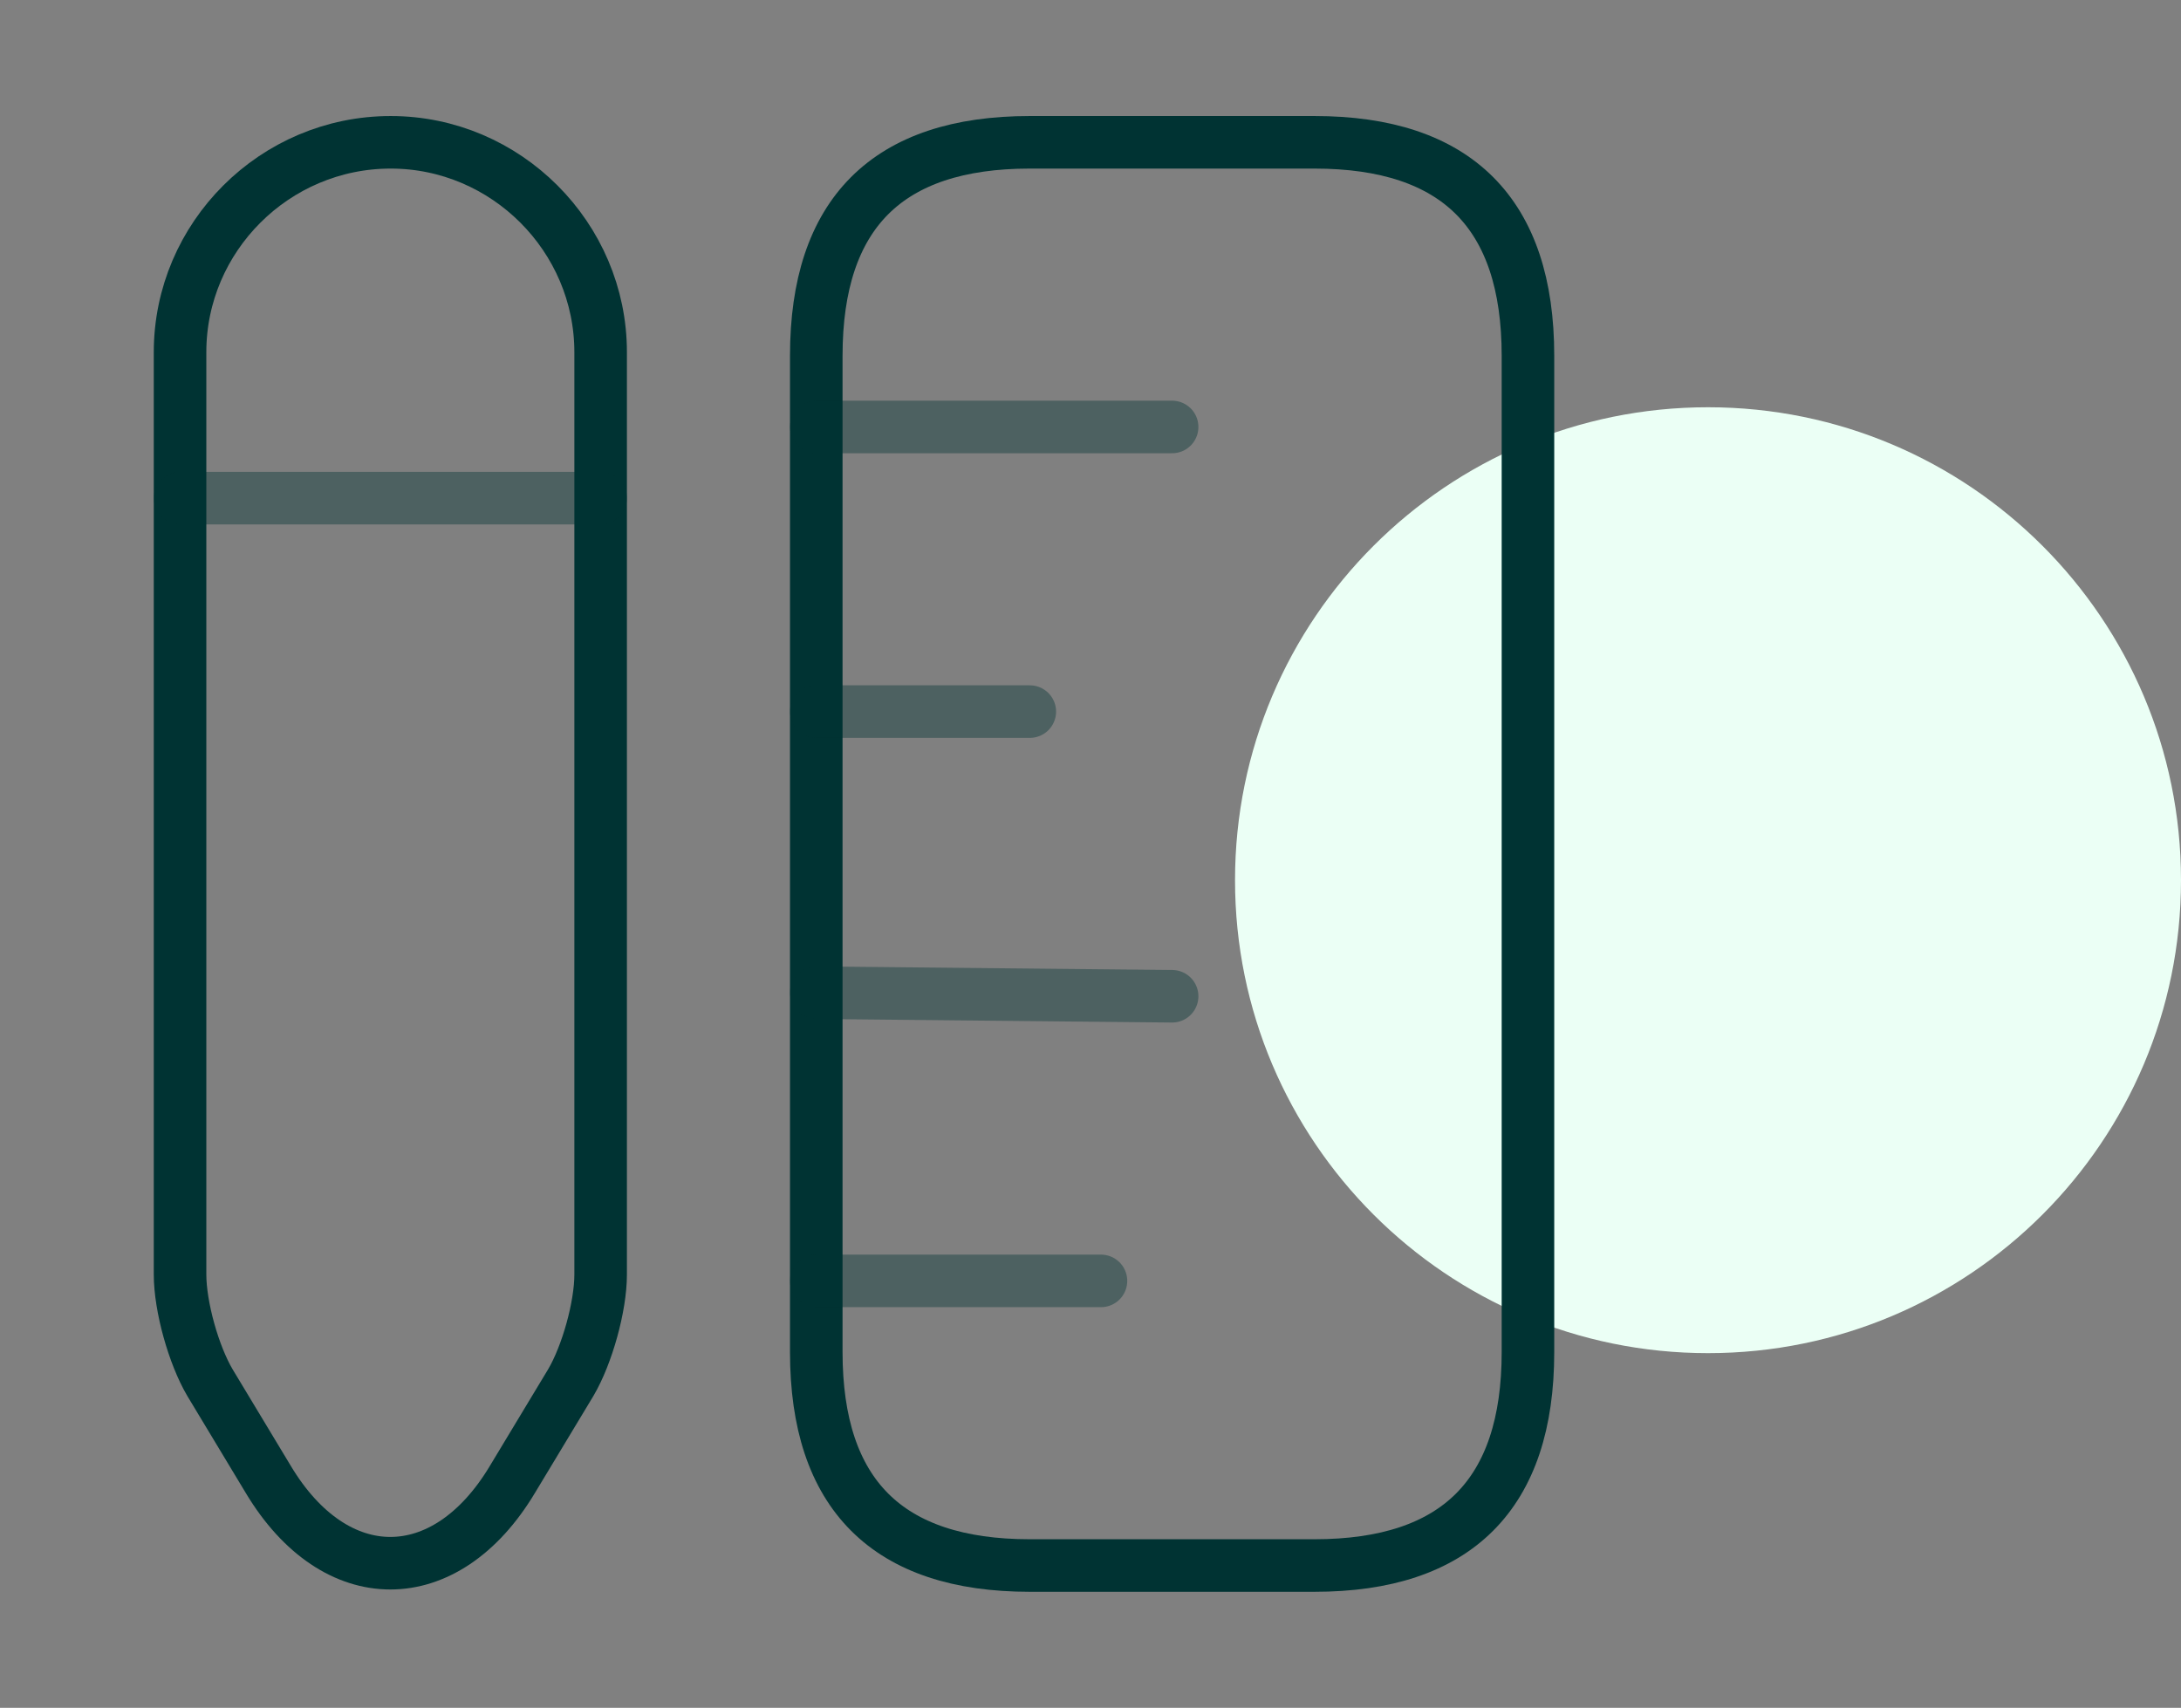 <svg width="83" height="65" viewBox="0 0 83 65" fill="none" xmlns="http://www.w3.org/2000/svg">
<rect x="0" y="0" width="83" height="65" fill="#808080" stroke="none"/>
<path d="M83 33.5C83 43.441 74.941 51.5 65 51.5C55.059 51.5 47 43.441 47 33.5C47 23.559 55.059 15.5 65 15.5C74.941 15.5 83 23.559 83 33.5Z" fill="#EBFFF5"/>
<path d="M58.148 51.458V13.541C58.148 8.124 55.439 5.416 50.023 5.416H39.19C33.773 5.416 31.064 8.124 31.064 13.541V51.458C31.064 56.874 33.773 59.583 39.19 59.583H50.023C55.439 59.583 58.148 56.874 58.148 51.458Z" stroke="#003333" stroke-width="2" stroke-linecap="round"/>
<path opacity="0.4" d="M31.064 16.25H44.606M31.064 48.75H41.898M31.064 37.781L44.606 37.917M31.064 27.083H39.19" stroke="#003333" stroke-width="2" stroke-linecap="round"/>
<path d="M14.869 5.416C10.454 5.416 6.852 9.018 6.852 13.406V48.506C6.852 49.724 7.367 51.566 7.99 52.622L10.21 56.306C12.756 60.558 16.954 60.558 19.5 56.306L21.721 52.622C22.344 51.566 22.858 49.724 22.858 48.506V13.406C22.858 9.018 19.256 5.416 14.869 5.416Z" stroke="#003333" stroke-width="2" stroke-linecap="round"/>
<path opacity="0.4" d="M22.858 18.959H6.852" stroke="#003333" stroke-width="2" stroke-linecap="round"/>
</svg>
